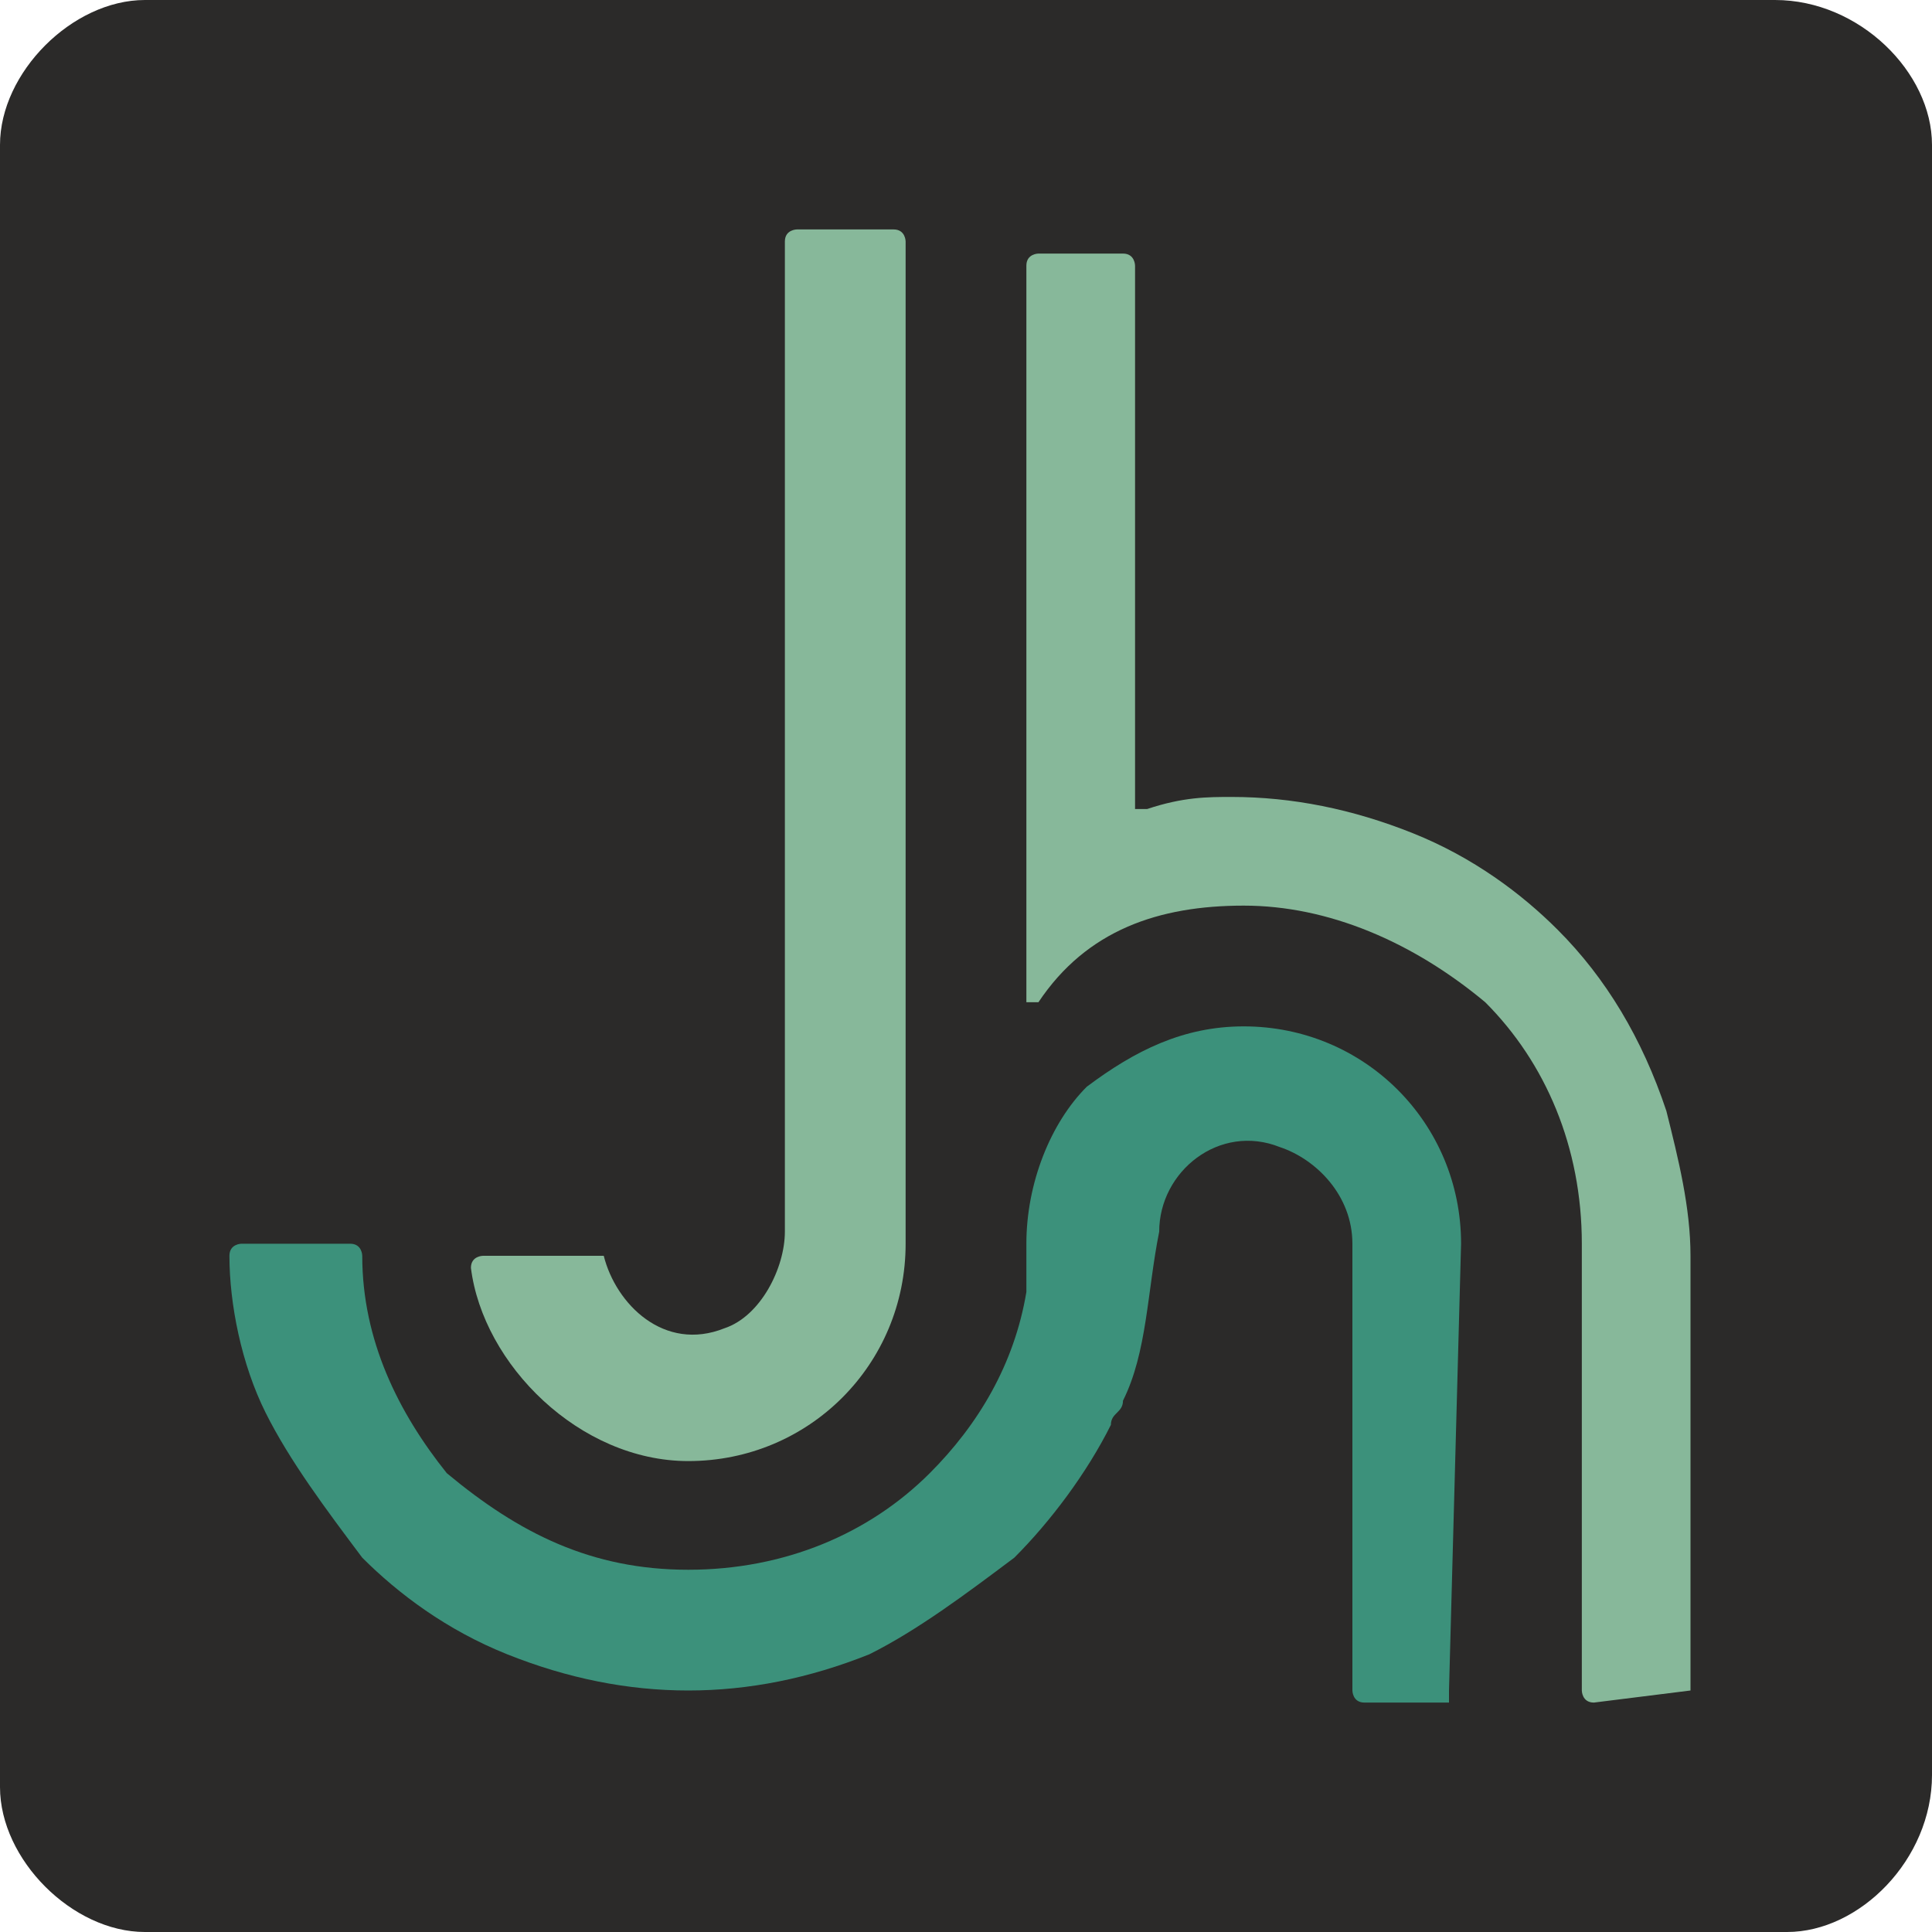 <?xml version="1.0" encoding="UTF-8"?>
<svg data-bbox="0 0 16 16" viewBox="0 0 16 16" xmlns="http://www.w3.org/2000/svg" data-type="color">
    <g>
        <path d="M14.8 16H1.2C.6 16 0 15.4 0 14.8V1.2C0 .6.6 0 1.2 0h13.5c.7 0 1.3.6 1.3 1.2v13.5c0 .7-.6 1.3-1.2 1.3z" fill="#2b2a29" data-color="1"/>
        <path d="M14 14v-3.6c0-.4-.1-.8-.2-1.2-.2-.6-.5-1.1-.9-1.5-.3-.3-.7-.6-1.2-.8-.5-.2-1-.3-1.5-.3-.2 0-.4 0-.7.1h-.1V2.2s0-.1-.1-.1h-.7s-.1 0-.1.1v6.1h.1c.4-.6 1-.8 1.7-.8s1.4.3 2 .8c.5.5.8 1.2.8 2V14s0 .1.1.1l.8-.1z" fill="#87b89a" data-color="2"/>
        <path d="M12 14s.1 0 0 0l.1-3.7c0-1-.8-1.8-1.8-1.8-.5 0-.9.2-1.3.5-.3.3-.5.8-.5 1.3v.4c-.1.6-.4 1.1-.8 1.5-.5.5-1.2.8-2 .8s-1.4-.3-2-.8c-.4-.5-.7-1.1-.7-1.8 0 0 0-.1-.1-.1H2s-.1 0-.1.1c0 .4.1.9.3 1.3.2.4.5.8.8 1.2.3.3.7.6 1.2.8.5.2 1 .3 1.5.3s1-.1 1.5-.3c.4-.2.8-.5 1.2-.8.3-.3.6-.7.8-1.1 0-.1.1-.1.1-.2.2-.4.2-.9.3-1.4 0-.5.5-.9 1-.7.3.1.6.4.6.8V14s0 .1.1.1h.7z" fill="#3c917b" data-color="3"/>
        <path d="M5.7 12.1c1 0 1.8-.8 1.8-1.8V2s0-.1-.1-.1h-.8s-.1 0-.1.1v8.2c0 .3-.2.7-.5.8-.5.2-.9-.2-1-.6H4s-.1 0-.1.1c.1.8.9 1.6 1.8 1.6z" fill="#87b89a" data-color="2"/>
    </g>
</svg>
